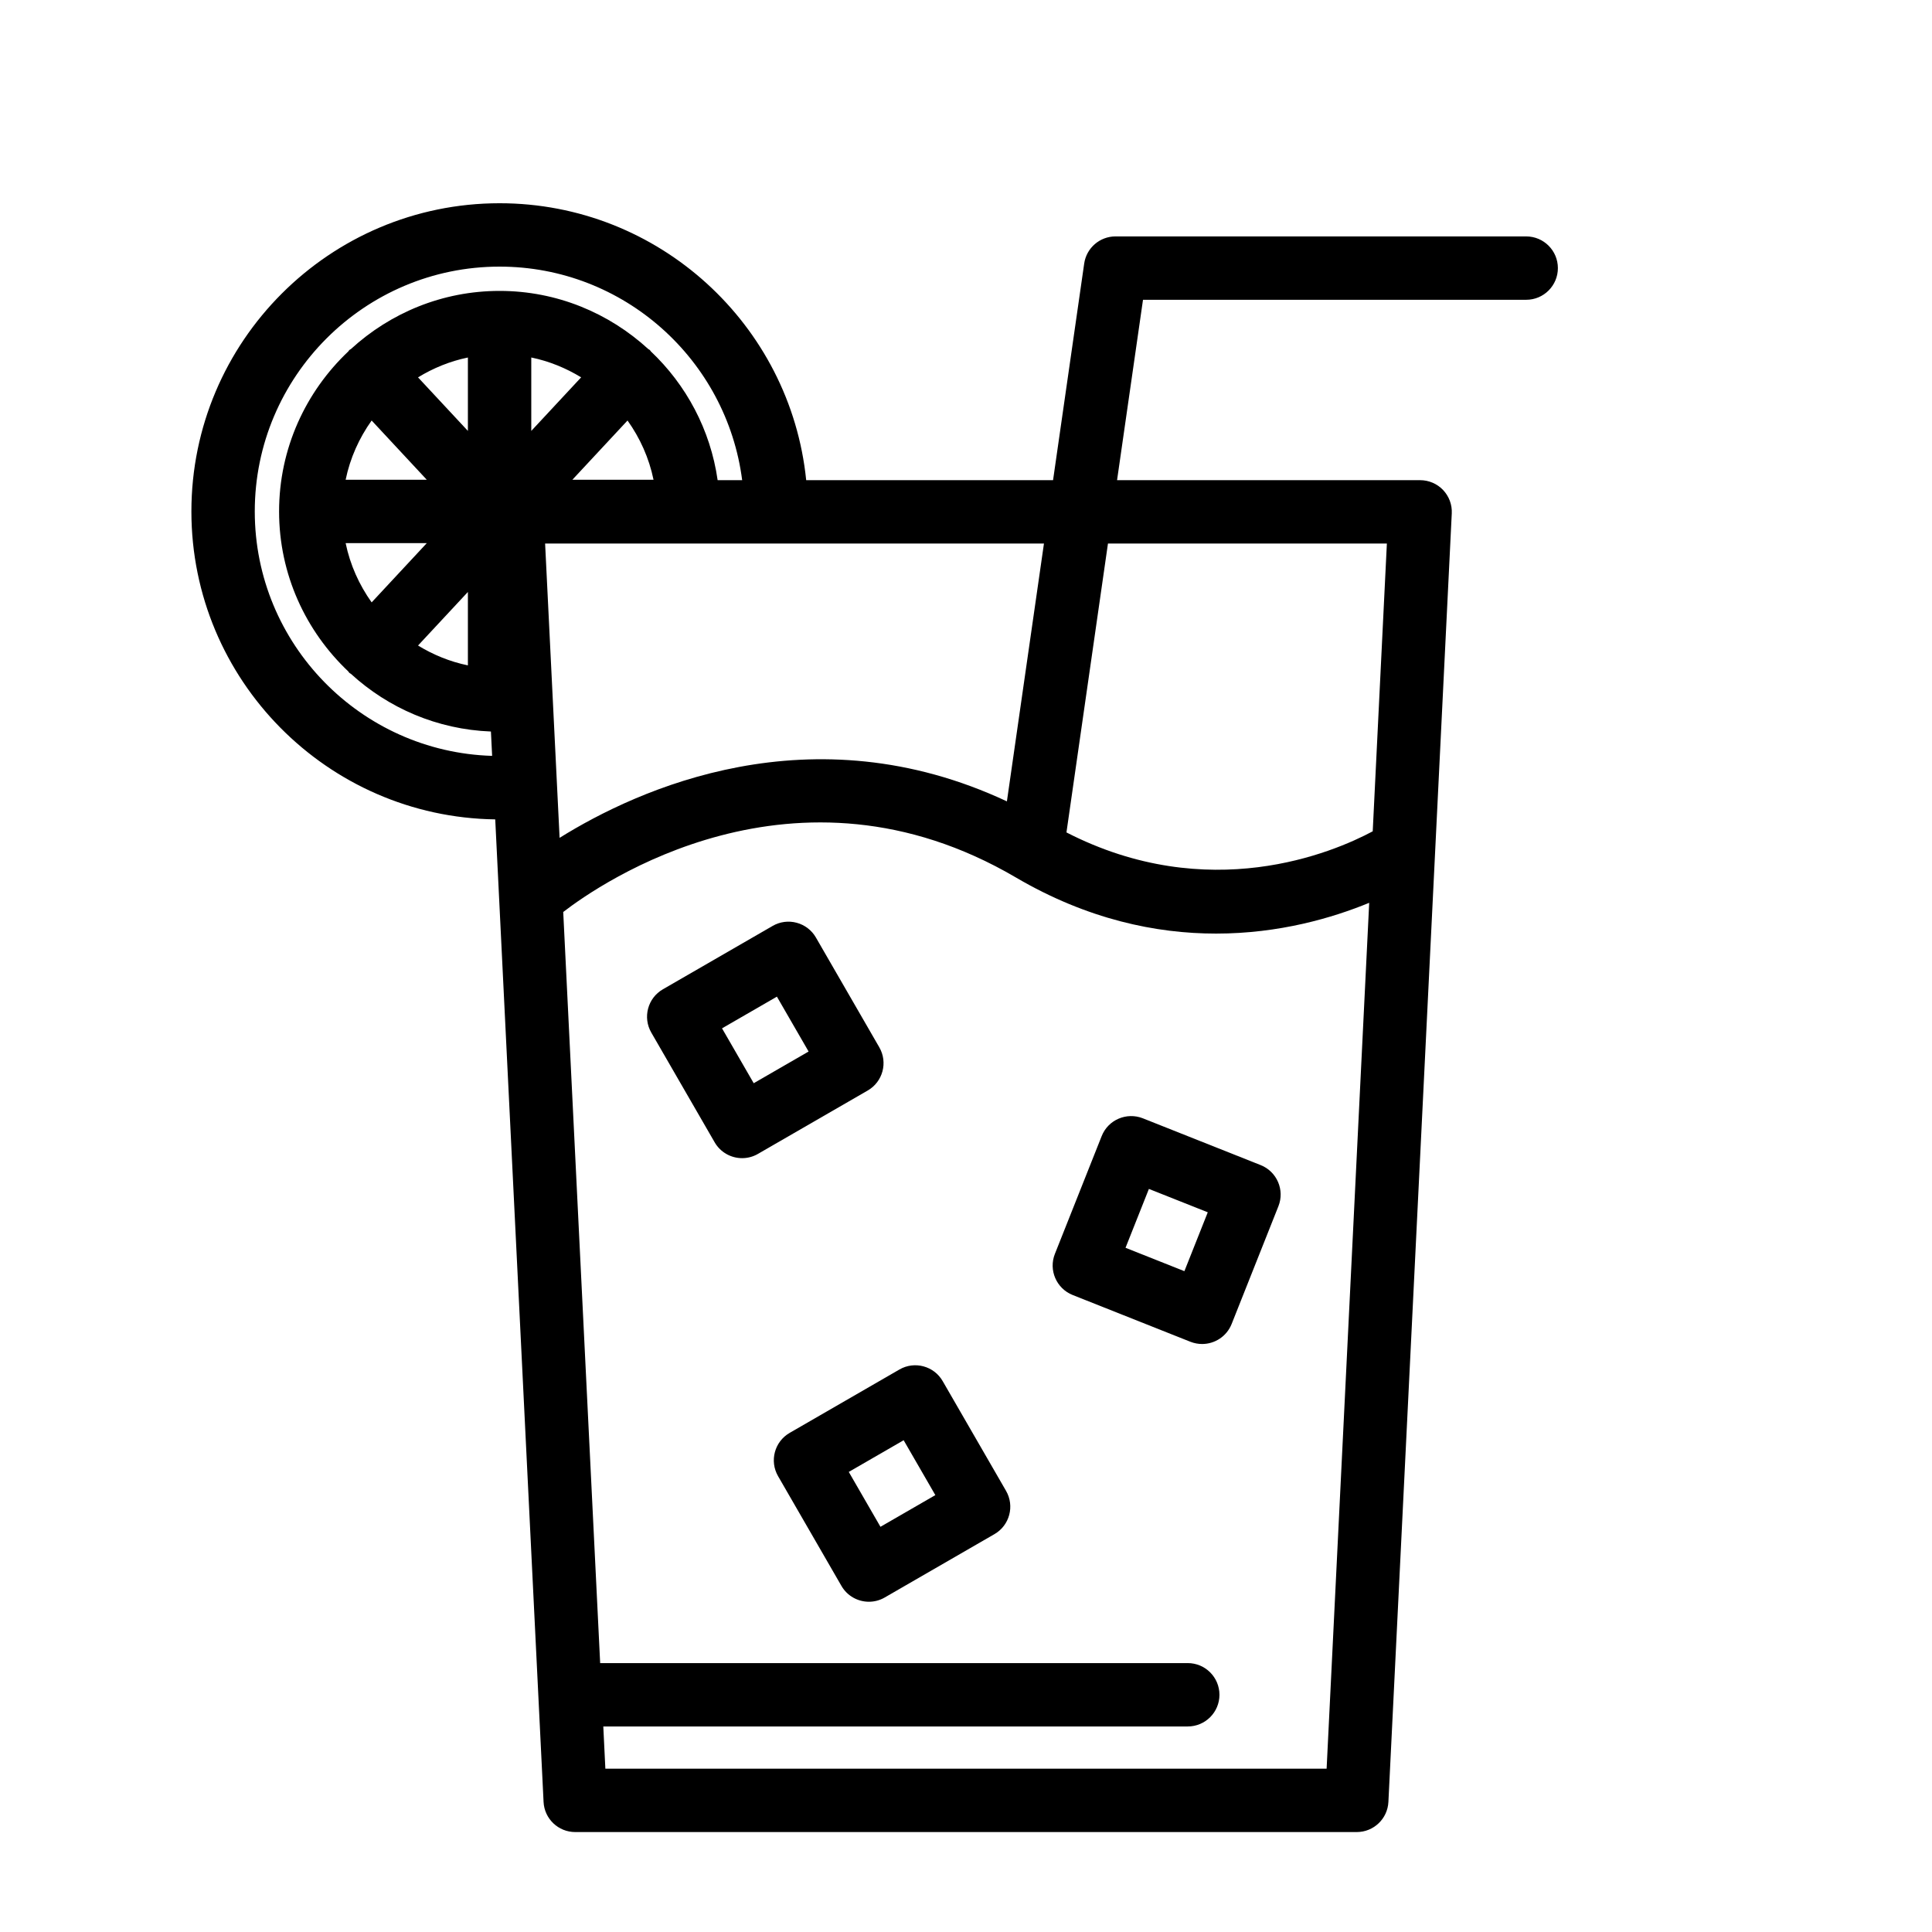 <?xml version="1.0" encoding="UTF-8"?>
<!-- Uploaded to: ICON Repo, www.svgrepo.com, Generator: ICON Repo Mixer Tools -->
<svg fill="#000000" width="800px" height="800px" version="1.1" viewBox="144 144 512 512" xmlns="http://www.w3.org/2000/svg">
 <g>
  <path d="m548.45 206.65h-108.82c-4.176 0-7.719 3.066-8.309 7.203l-8.25 57.395h-65.422c-4.164-41.156-39.016-73.387-81.254-73.387-45.035 0-81.672 36.637-81.672 81.672 0 44.648 36.023 80.988 80.52 81.613l12.809 260.38c0.215 4.473 3.906 7.988 8.383 7.988h207.12c4.477 0 8.168-3.516 8.387-7.988l16.793-341.47c0.117-2.297-0.723-4.539-2.305-6.203-1.578-1.66-3.785-2.602-6.082-2.602h-80.316l6.875-47.805h101.55c4.637 0 8.398-3.758 8.398-8.398-0.004-4.641-3.766-8.395-8.402-8.395zm-137.61 149.72c-51.887-24.301-97.828-3.242-118.54 9.668l-3.84-77.996h132.2zm-168.35-100.93 14.617 15.703h-21.508c1.184-5.762 3.594-11.074 6.891-15.703zm55.52-11.438-13.215 14.195v-19.457c4.754 0.98 9.195 2.809 13.215 5.262zm19.184 27.141h-21.512l14.621-15.703c3.301 4.629 5.707 9.941 6.891 15.703zm-49.195-12.945-13.215-14.191c4.019-2.453 8.457-4.281 13.215-5.262zm-32.398 29.738h21.508l-14.617 15.703c-3.297-4.633-5.707-9.945-6.891-15.703zm32.398 12.941v19.457c-4.758-0.98-9.199-2.809-13.215-5.262zm-56.48-21.34c0-35.777 29.102-64.879 64.879-64.879 32.961 0 60.199 24.727 64.285 56.594h-6.5c-1.91-13.375-8.336-25.281-17.711-34.141-0.102-0.105-0.141-0.246-0.25-0.348-0.125-0.113-0.281-0.145-0.41-0.25-10.406-9.539-24.223-15.418-39.414-15.418-15.188 0-28.996 5.871-39.398 15.406-0.133 0.105-0.297 0.145-0.426 0.262-0.113 0.105-0.152 0.25-0.258 0.359-11.273 10.66-18.355 25.711-18.355 42.414s7.082 31.75 18.355 42.414c0.105 0.113 0.145 0.258 0.258 0.359 0.133 0.125 0.309 0.164 0.441 0.281 9.867 9.035 22.816 14.719 37.086 15.27l0.32 6.453c-34.859-1.055-62.902-29.672-62.902-64.777zm284.05 333.19h-191.14l-0.547-11.195h154.89c4.637 0 8.398-3.762 8.398-8.398-0.004-4.633-3.766-8.395-8.398-8.395h-155.72l-9.789-199.05c9.695-7.484 61.477-43.457 119.95-9.152 19.004 11.145 37.203 14.875 53.062 14.875 16.805 0 30.922-4.188 40.578-8.156zm15.969-324.68-3.75 76.262c-10.547 5.644-43.5 19.625-81.164 0.293l11-76.555z"/>
  <path d="m377.02 421.54-16.793-29.086c-1.113-1.93-2.945-3.336-5.102-3.914-2.144-0.582-4.445-0.281-6.371 0.84l-29.082 16.793c-4.019 2.316-5.391 7.457-3.074 11.469l16.793 29.082c1.551 2.691 4.379 4.199 7.277 4.199 1.426 0 2.871-0.359 4.191-1.125l29.082-16.793c4.027-2.316 5.402-7.449 3.078-11.465zm-33.277 9.523-8.398-14.543 14.543-8.398 8.398 14.543z"/>
  <path d="m478.08 452.76-31.215-12.398c-4.301-1.691-9.191 0.391-10.906 4.707l-12.398 31.215c-1.715 4.309 0.398 9.191 4.707 10.906l31.215 12.398c1.02 0.398 2.066 0.586 3.102 0.586 3.336 0 6.492-2.004 7.809-5.297l12.398-31.215c1.711-4.301-0.398-9.188-4.711-10.902zm-20.203 28.113-15.602-6.195 6.195-15.602 15.602 6.195z"/>
  <path d="m393.82 510.01c-2.316-4.023-7.461-5.391-11.469-3.074l-29.082 16.793c-4.019 2.316-5.391 7.449-3.074 11.469l16.793 29.082c1.551 2.691 4.379 4.199 7.277 4.199 1.426 0 2.871-0.359 4.191-1.125l29.082-16.793c4.019-2.316 5.391-7.449 3.074-11.469zm-16.488 38.609-8.398-14.543 14.543-8.398 8.398 14.543z"/>
 </g>
</svg>